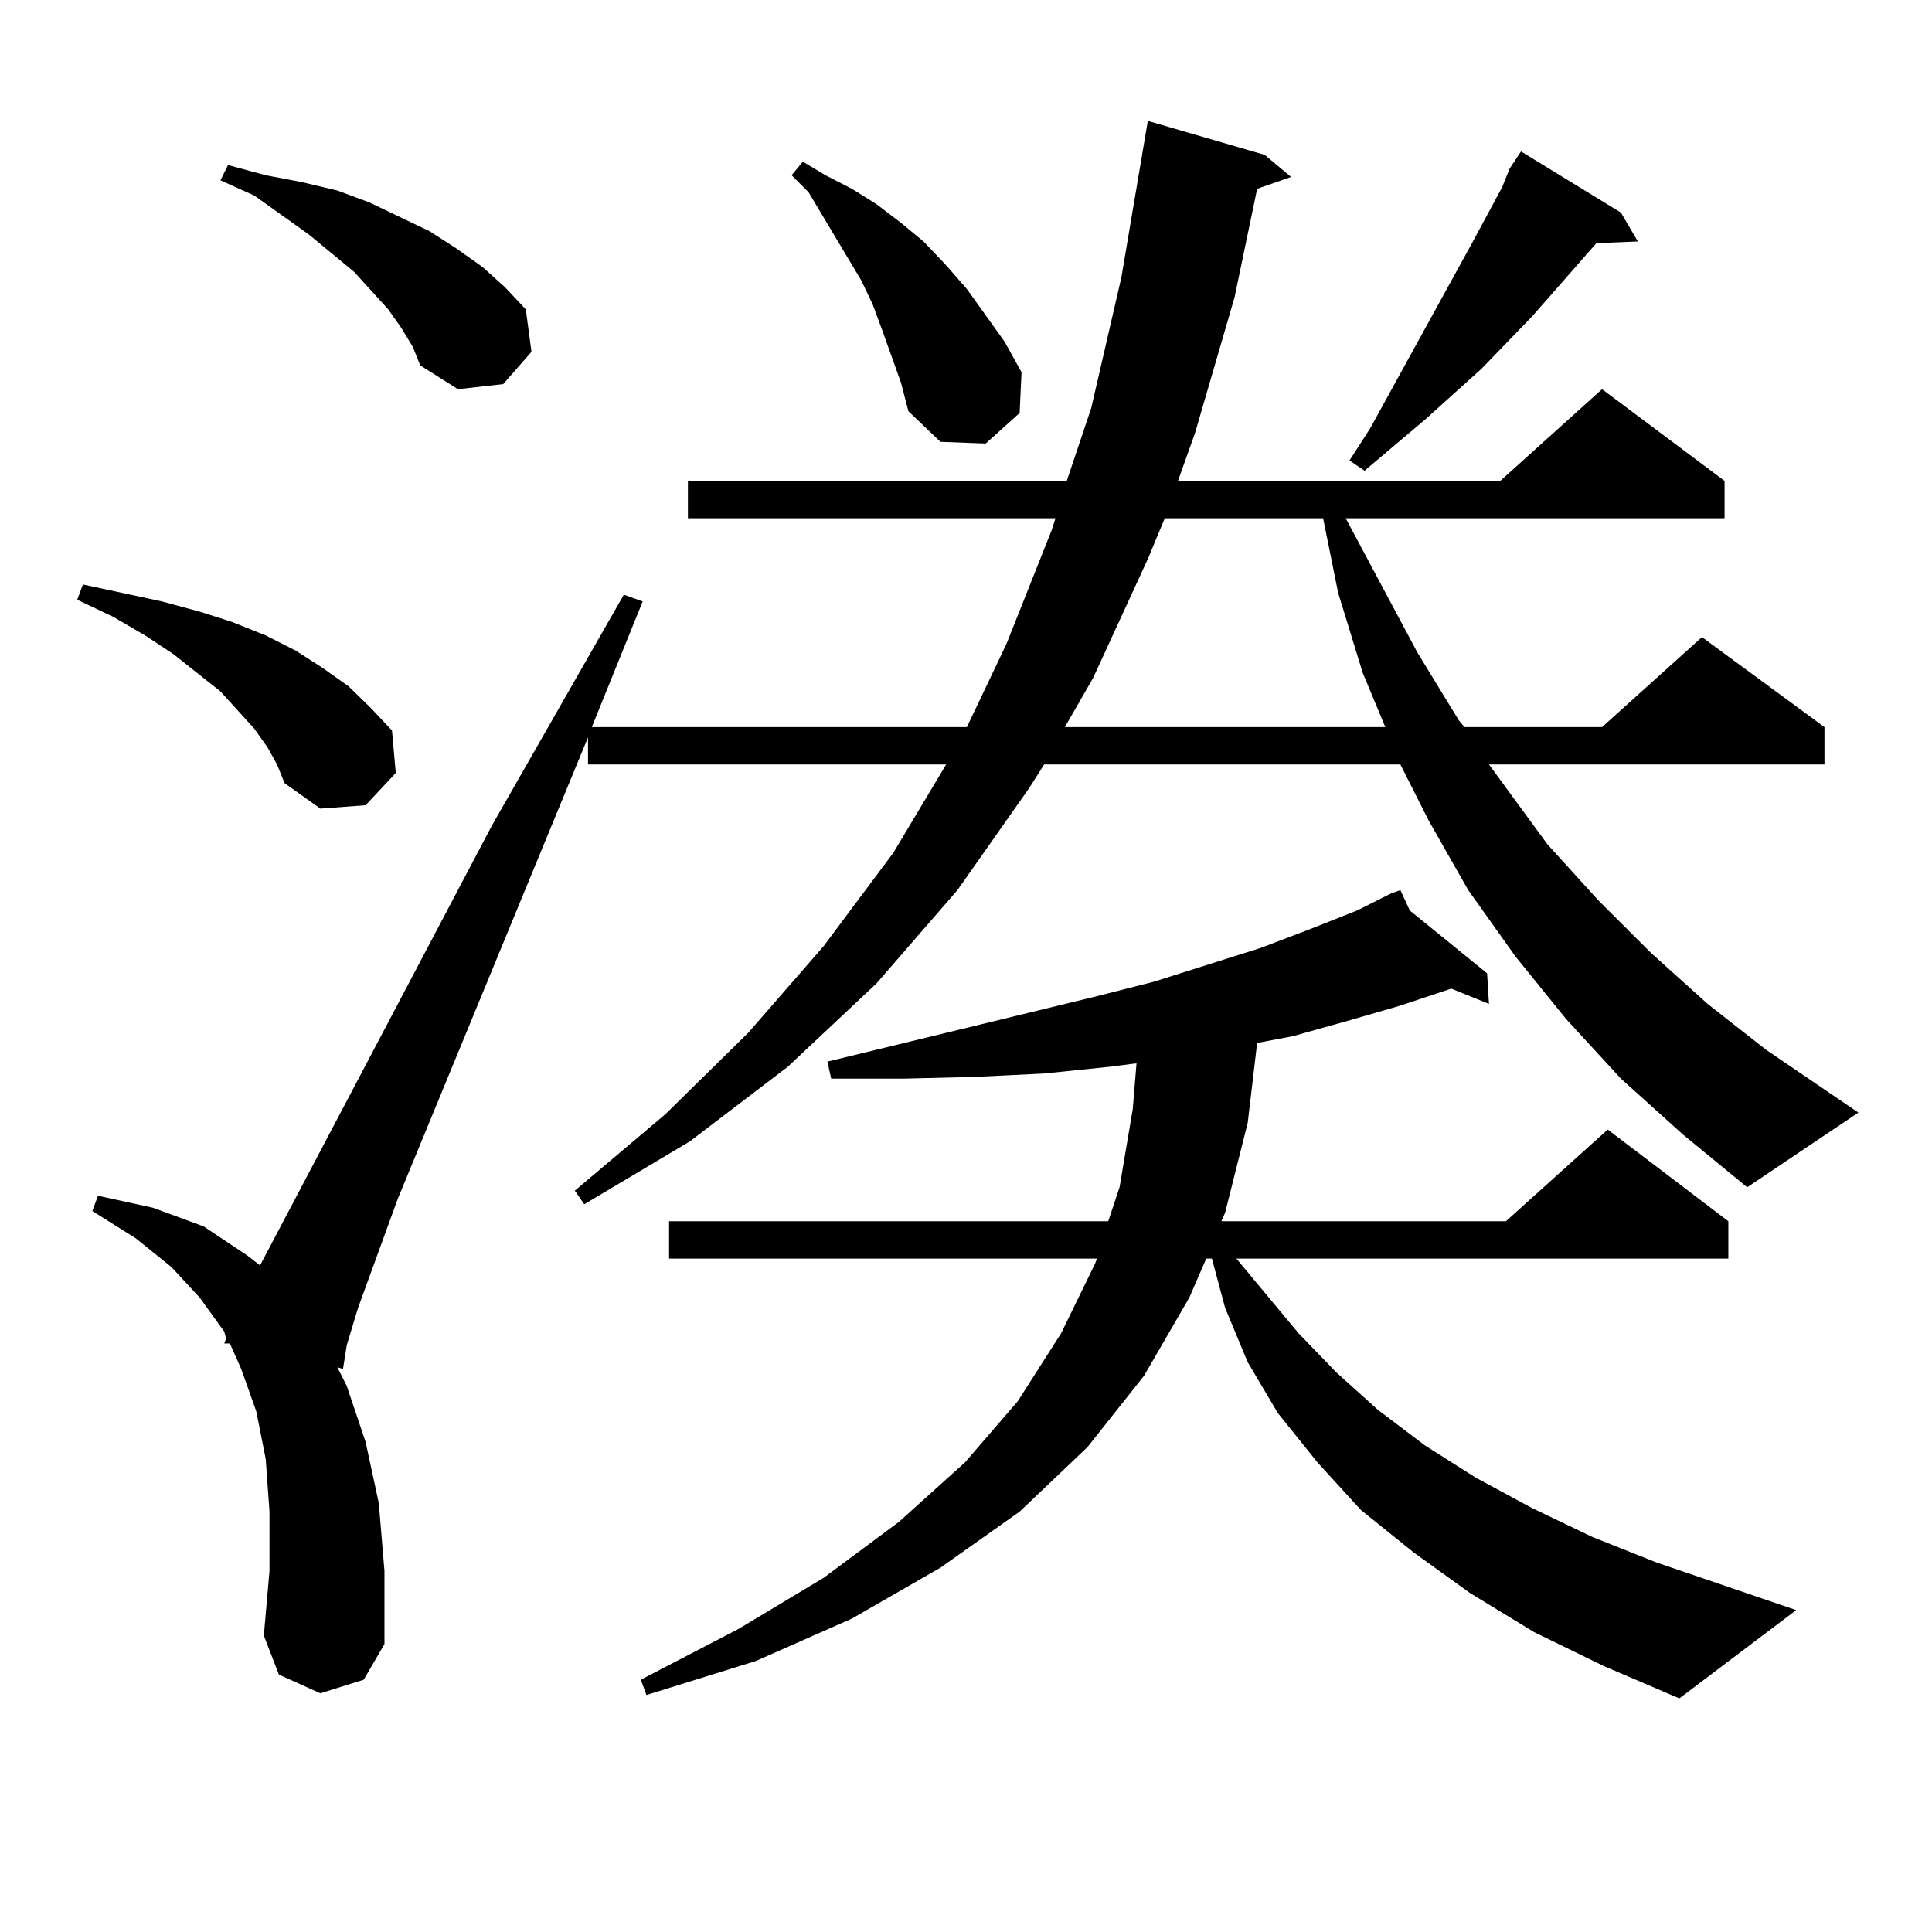 <?xml version="1.0" encoding="utf-8"?>
<!-- Generator: Adobe Illustrator 16.0.0, SVG Export Plug-In . SVG Version: 6.00 Build 0)  -->
<!DOCTYPE svg PUBLIC "-//W3C//DTD SVG 1.1//EN" "http://www.w3.org/Graphics/SVG/1.1/DTD/svg11.dtd">
<svg version="1.1" id="图层_1" xmlns="http://www.w3.org/2000/svg" xmlns:xlink="http://www.w3.org/1999/xlink" x="0px" y="0px"
	 width="1000px" height="1000px" viewBox="0 0 1000 1000" enable-background="new 0 0 1000 1000" xml:space="preserve">
<path d="M138.509,386.895l-6.829-9.668l-17.561-19.336l-24.39-19.336l-14.634-9.668l-16.585-9.668l-18.536-8.789l2.927-7.91
	l20.487,4.395l20.487,4.395l19.512,5.273l16.585,5.273l17.561,7.031l15.609,7.91l13.658,8.789l13.658,9.668l11.707,11.426
	l10.731,11.426l1.951,21.973l-15.609,16.699l-23.414,1.758l-18.536-13.184l-3.902-9.668L138.509,386.895z M838.979,558.281
	l-28.292-30.762L784.347,495l-24.39-34.277l-20.487-36.035l-14.634-29.004H540.45l-7.805,12.305l-37.072,52.734l-41.95,48.34
	l-45.853,43.066l-50.73,38.672l-54.633,32.52l-4.878-7.031l46.828-39.551l42.926-42.188l39.023-44.824l36.097-48.34l27.316-45.703
	H304.358v-14.063l-98.534,239.063l-20.487,56.25l-5.854,19.336l-1.951,12.305l-2.927-0.879l4.878,9.668l9.756,29.004l6.829,31.641
	l2.927,35.156v37.793l-10.731,18.457l-22.438,7.031l-21.463-9.668l-7.805-20.215l2.927-33.398v-30.762l-1.951-27.246l-4.878-24.609
	l-7.805-21.973l-5.854-13.184h-2.927l0.976-2.637l-0.976-3.516l-12.683-17.578l-14.634-15.82l-18.536-14.941L47.78,626.836
	l2.927-7.91l28.292,6.152l26.341,9.668l22.438,14.941l6.829,5.273l119.997-227.637l68.291-119.531l9.756,3.516l-26.341,65.039
	h194.142l20.487-43.066l23.414-58.887l1.951-6.152H356.064v-19.336h196.093l12.683-37.793l15.609-67.676l13.658-80.859
	l60.486,17.578l13.658,11.426l-17.561,6.152l-11.707,56.25l-20.487,70.313l-8.78,24.609h166.825l52.682-47.461l63.413,47.461v19.336
	H696.544l37.072,69.434l21.463,35.156l2.927,3.516h71.218l51.706-46.582l63.413,46.582v19.336H770.688l30.243,41.309l26.341,29.004
	l27.316,27.246l29.268,26.367l30.243,23.73l47.804,32.52l-57.56,38.672l-33.17-27.246L838.979,558.281z M207.776,169.805
	l-6.829-9.668l-17.561-19.336l-23.414-19.336L131.68,101.25l-17.561-7.91l3.902-7.91l19.512,5.273l18.536,3.516l18.536,4.395
	l16.585,6.152l31.219,14.941l13.658,8.789l13.658,9.668l11.707,10.547l10.731,11.426l2.927,21.973l-14.634,16.699l-23.414,2.637
	l-19.511-12.305l-3.902-9.668L207.776,169.805z M794.103,844.805l-33.17-20.215l-29.268-21.094l-27.316-21.973l-22.438-24.609
	l-20.487-25.488l-15.609-26.367l-11.707-28.125l-6.829-25.488h-2.927l-8.78,20.215l-23.414,40.43l-29.268,36.914l-35.121,33.398
	l-40.975,29.004l-45.853,26.367l-49.755,21.973l-56.584,17.578l-2.927-7.91l50.73-26.367l43.901-26.367l39.023-29.004l34.146-30.762
	l27.316-31.641l22.438-35.156l17.561-36.035l0.976-2.637H346.309v-19.336H573.62l5.854-17.578l6.829-40.43l1.951-23.73
	l-13.658,1.758l-34.146,3.516l-36.097,1.758l-36.097,0.879h-38.048l-1.951-8.789l137.558-33.398l31.219-7.91l55.608-17.578
	l25.365-9.668l24.39-9.668l17.561-8.789l4.878-1.758l4.878,10.547l39.999,32.52l0.976,15.82l-19.512-7.91l-26.341,8.789
	l-27.316,7.91l-28.292,7.91l-18.536,3.516l-4.878,41.309l-11.707,46.582l-1.951,4.395h147.313l52.682-47.461l62.438,47.461v19.336
	H639.96l32.194,38.672l19.512,20.215l21.463,19.336l24.39,18.457l26.341,16.699l29.268,15.82l31.219,14.941l33.17,13.184
	l72.193,24.609l-60.486,45.703l-39.023-16.699L794.103,844.805z M466.306,197.93l-9.756-27.246l-4.878-13.184l-5.854-12.305
	l-27.316-45.703l-8.78-8.789l5.854-7.031l11.707,7.031l13.658,7.031l12.683,7.91l12.683,9.668l11.707,9.668l11.707,12.305
	l10.731,12.305l19.512,27.246l8.78,15.82l-0.976,21.094l-17.561,15.82l-23.414-0.879l-16.585-15.82L466.306,197.93z
	 M602.888,268.242l-8.78,21.094l-28.292,61.523l-14.634,25.488h165.85l-11.707-28.125l-12.683-41.309l-7.805-38.672H602.888z
	 M781.42,87.188l5.854-8.789l51.706,31.641l8.78,14.941l-21.463,0.879l-33.17,37.793l-26.341,27.246l-29.268,26.367L706.3,243.633
	l-7.805-5.273l10.731-16.699l52.682-95.801l15.609-29.004L781.42,87.188z"/>
</svg>
